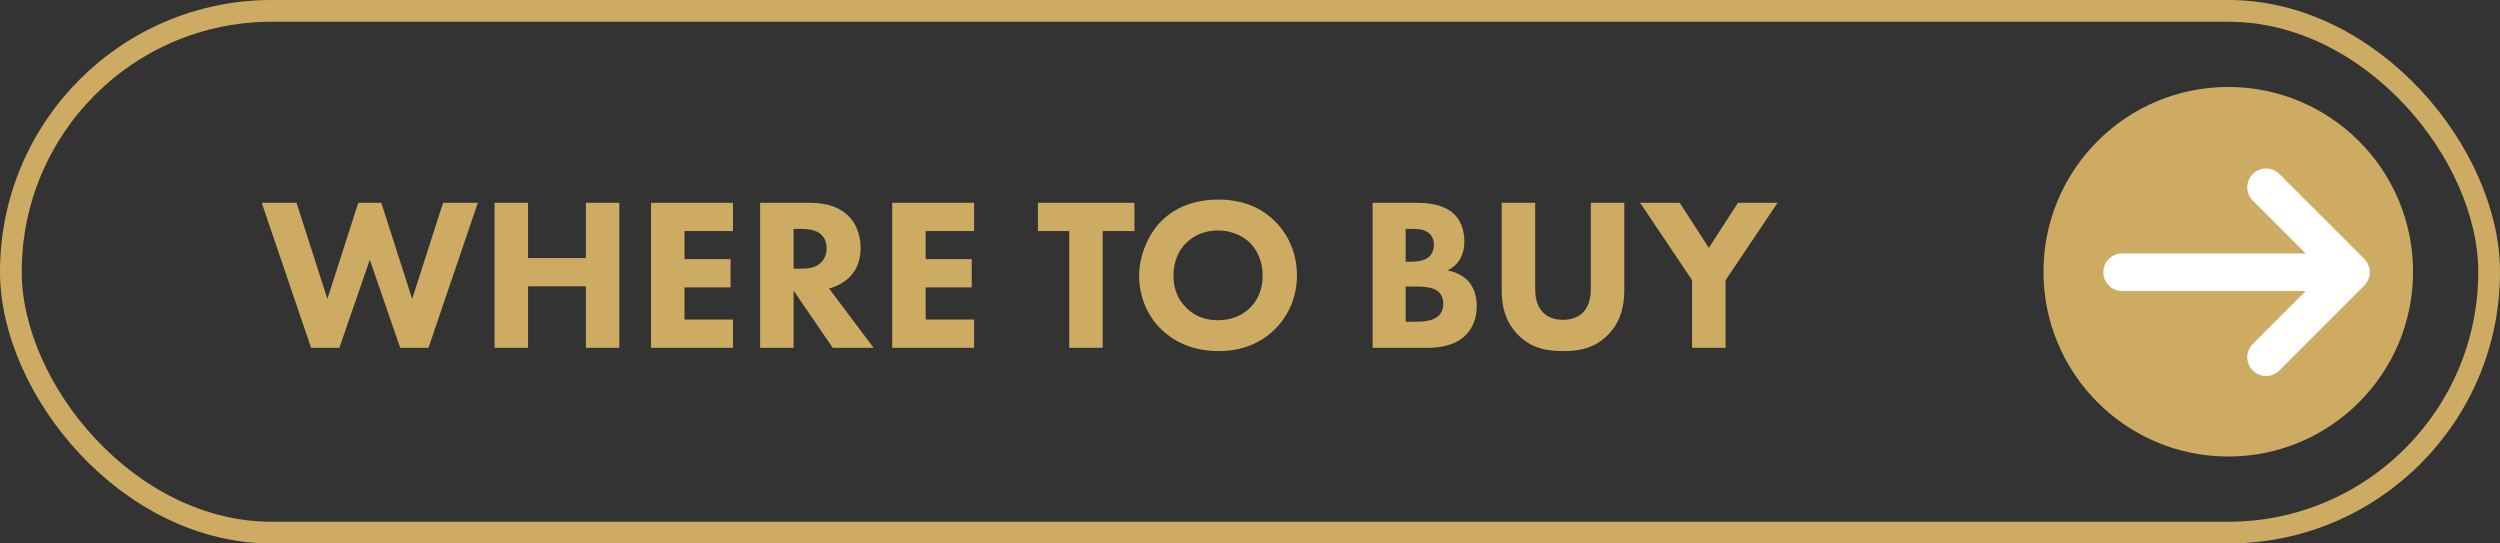 <svg width="115" height="25" viewBox="0 0 115 25" fill="none" xmlns="http://www.w3.org/2000/svg">
<rect x="0" y="0" width="115" height="25" fill="#333333" stroke="none"/>
<rect x="0.5" y="0.5" width="114" height="24" rx="12" stroke="#CDAB62"/>
<path d="M111 12.5C111 17.194 107.194 21 102.5 21C97.806 21 94 17.194 94 12.5C94 7.806 97.806 4 102.5 4C107.194 4 111 7.806 111 12.5Z" fill="#CDAB62"/>
<path fill-rule="evenodd" clip-rule="evenodd" d="M104.672 8.18L108.582 12.089C108.822 12.329 108.822 12.718 108.582 12.958L104.672 16.868C104.432 17.108 104.043 17.108 103.803 16.868C103.563 16.628 103.563 16.239 103.803 15.999L106.664 13.138L97.614 13.138C97.275 13.138 97 12.863 97 12.524C97 12.184 97.275 11.909 97.614 11.909L106.664 11.909L103.803 9.049C103.563 8.809 103.563 8.42 103.803 8.18C104.043 7.94 104.432 7.94 104.672 8.18Z" fill="white" stroke="white" stroke-width="0.5" stroke-linejoin="round"/>
<path d="M12.04 9.33H13.64L15.06 13.75L16.48 9.33H17.54L18.96 13.75L20.38 9.33H21.98L19.71 16H18.41L17.01 11.95L15.61 16H14.31L12.04 9.33ZM24.29 9.33V11.87H26.95V9.33H28.489V16H26.95V13.17H24.29V16H22.75V9.33H24.29ZM33.717 9.33V10.63H31.487V11.92H33.607V13.22H31.487V14.7H33.717V16H29.947V9.33H33.717ZM34.966 9.33H37.306C38.156 9.33 38.686 9.61 39.006 9.91C39.286 10.18 39.586 10.66 39.586 11.4C39.586 11.82 39.496 12.34 39.066 12.76C38.836 12.98 38.506 13.18 38.136 13.27L40.186 16H38.306L36.506 13.37V16H34.966V9.33ZM36.506 10.53V12.36H36.856C37.136 12.36 37.516 12.33 37.776 12.07C37.886 11.96 38.026 11.75 38.026 11.42C38.026 11.04 37.846 10.84 37.716 10.74C37.466 10.55 37.066 10.53 36.866 10.53H36.506ZM44.81 9.33V10.63H42.581V11.92H44.7V13.22H42.581V14.7H44.81V16H41.041V9.33H44.81ZM52.184 10.63H50.724V16H49.184V10.63H47.744V9.33H52.184V10.63ZM56.041 9.18C57.081 9.18 57.95 9.5 58.62 10.15C59.251 10.76 59.66 11.64 59.66 12.67C59.66 13.56 59.34 14.47 58.62 15.17C58.001 15.77 57.16 16.15 56.041 16.15C54.791 16.15 53.941 15.65 53.441 15.17C52.8 14.57 52.401 13.67 52.401 12.69C52.401 11.73 52.831 10.76 53.431 10.16C53.88 9.71 54.711 9.18 56.041 9.18ZM56.031 10.6C55.45 10.6 54.931 10.81 54.571 11.17C54.281 11.45 53.98 11.94 53.98 12.68C53.98 13.29 54.181 13.78 54.59 14.18C55.02 14.59 55.501 14.73 56.02 14.73C56.7 14.73 57.181 14.48 57.501 14.16C57.761 13.91 58.081 13.44 58.081 12.67C58.081 11.98 57.8 11.47 57.501 11.17C57.17 10.85 56.641 10.6 56.031 10.6ZM63.14 9.33H65.18C65.54 9.33 66.36 9.35 66.88 9.84C67.31 10.25 67.36 10.81 67.36 11.1C67.36 11.36 67.32 11.66 67.14 11.95C66.97 12.23 66.74 12.37 66.58 12.44C66.9 12.49 67.26 12.65 67.5 12.89C67.72 13.11 67.93 13.49 67.93 14.08C67.93 14.75 67.67 15.17 67.41 15.43C66.86 15.96 66.06 16 65.65 16H63.14V9.33ZM64.66 10.53V12.04H64.91C65.12 12.04 65.47 12.01 65.69 11.85C65.83 11.75 65.96 11.55 65.96 11.26C65.96 10.97 65.82 10.79 65.7 10.7C65.48 10.53 65.18 10.53 64.9 10.53H64.66ZM64.66 13.18V14.8H65.03C65.42 14.8 65.89 14.79 66.17 14.53C66.31 14.4 66.39 14.21 66.39 13.97C66.39 13.7 66.28 13.52 66.18 13.43C65.91 13.18 65.39 13.18 65.08 13.18H64.66ZM74.718 9.33V13.28C74.718 13.92 74.638 14.71 73.978 15.39C73.338 16.05 72.598 16.15 71.898 16.15C71.198 16.15 70.458 16.05 69.818 15.39C69.158 14.71 69.078 13.92 69.078 13.28V9.33H70.618V13.24C70.618 13.53 70.638 14.02 70.968 14.36C71.238 14.65 71.608 14.71 71.898 14.71C72.188 14.71 72.558 14.65 72.828 14.36C73.158 14.02 73.178 13.53 73.178 13.24V9.33H74.718ZM77.837 16V12.89L75.447 9.33H77.267L78.607 11.4L79.947 9.33H81.767L79.377 12.89V16H77.837Z" fill="#CDAB62"/>
</svg>
